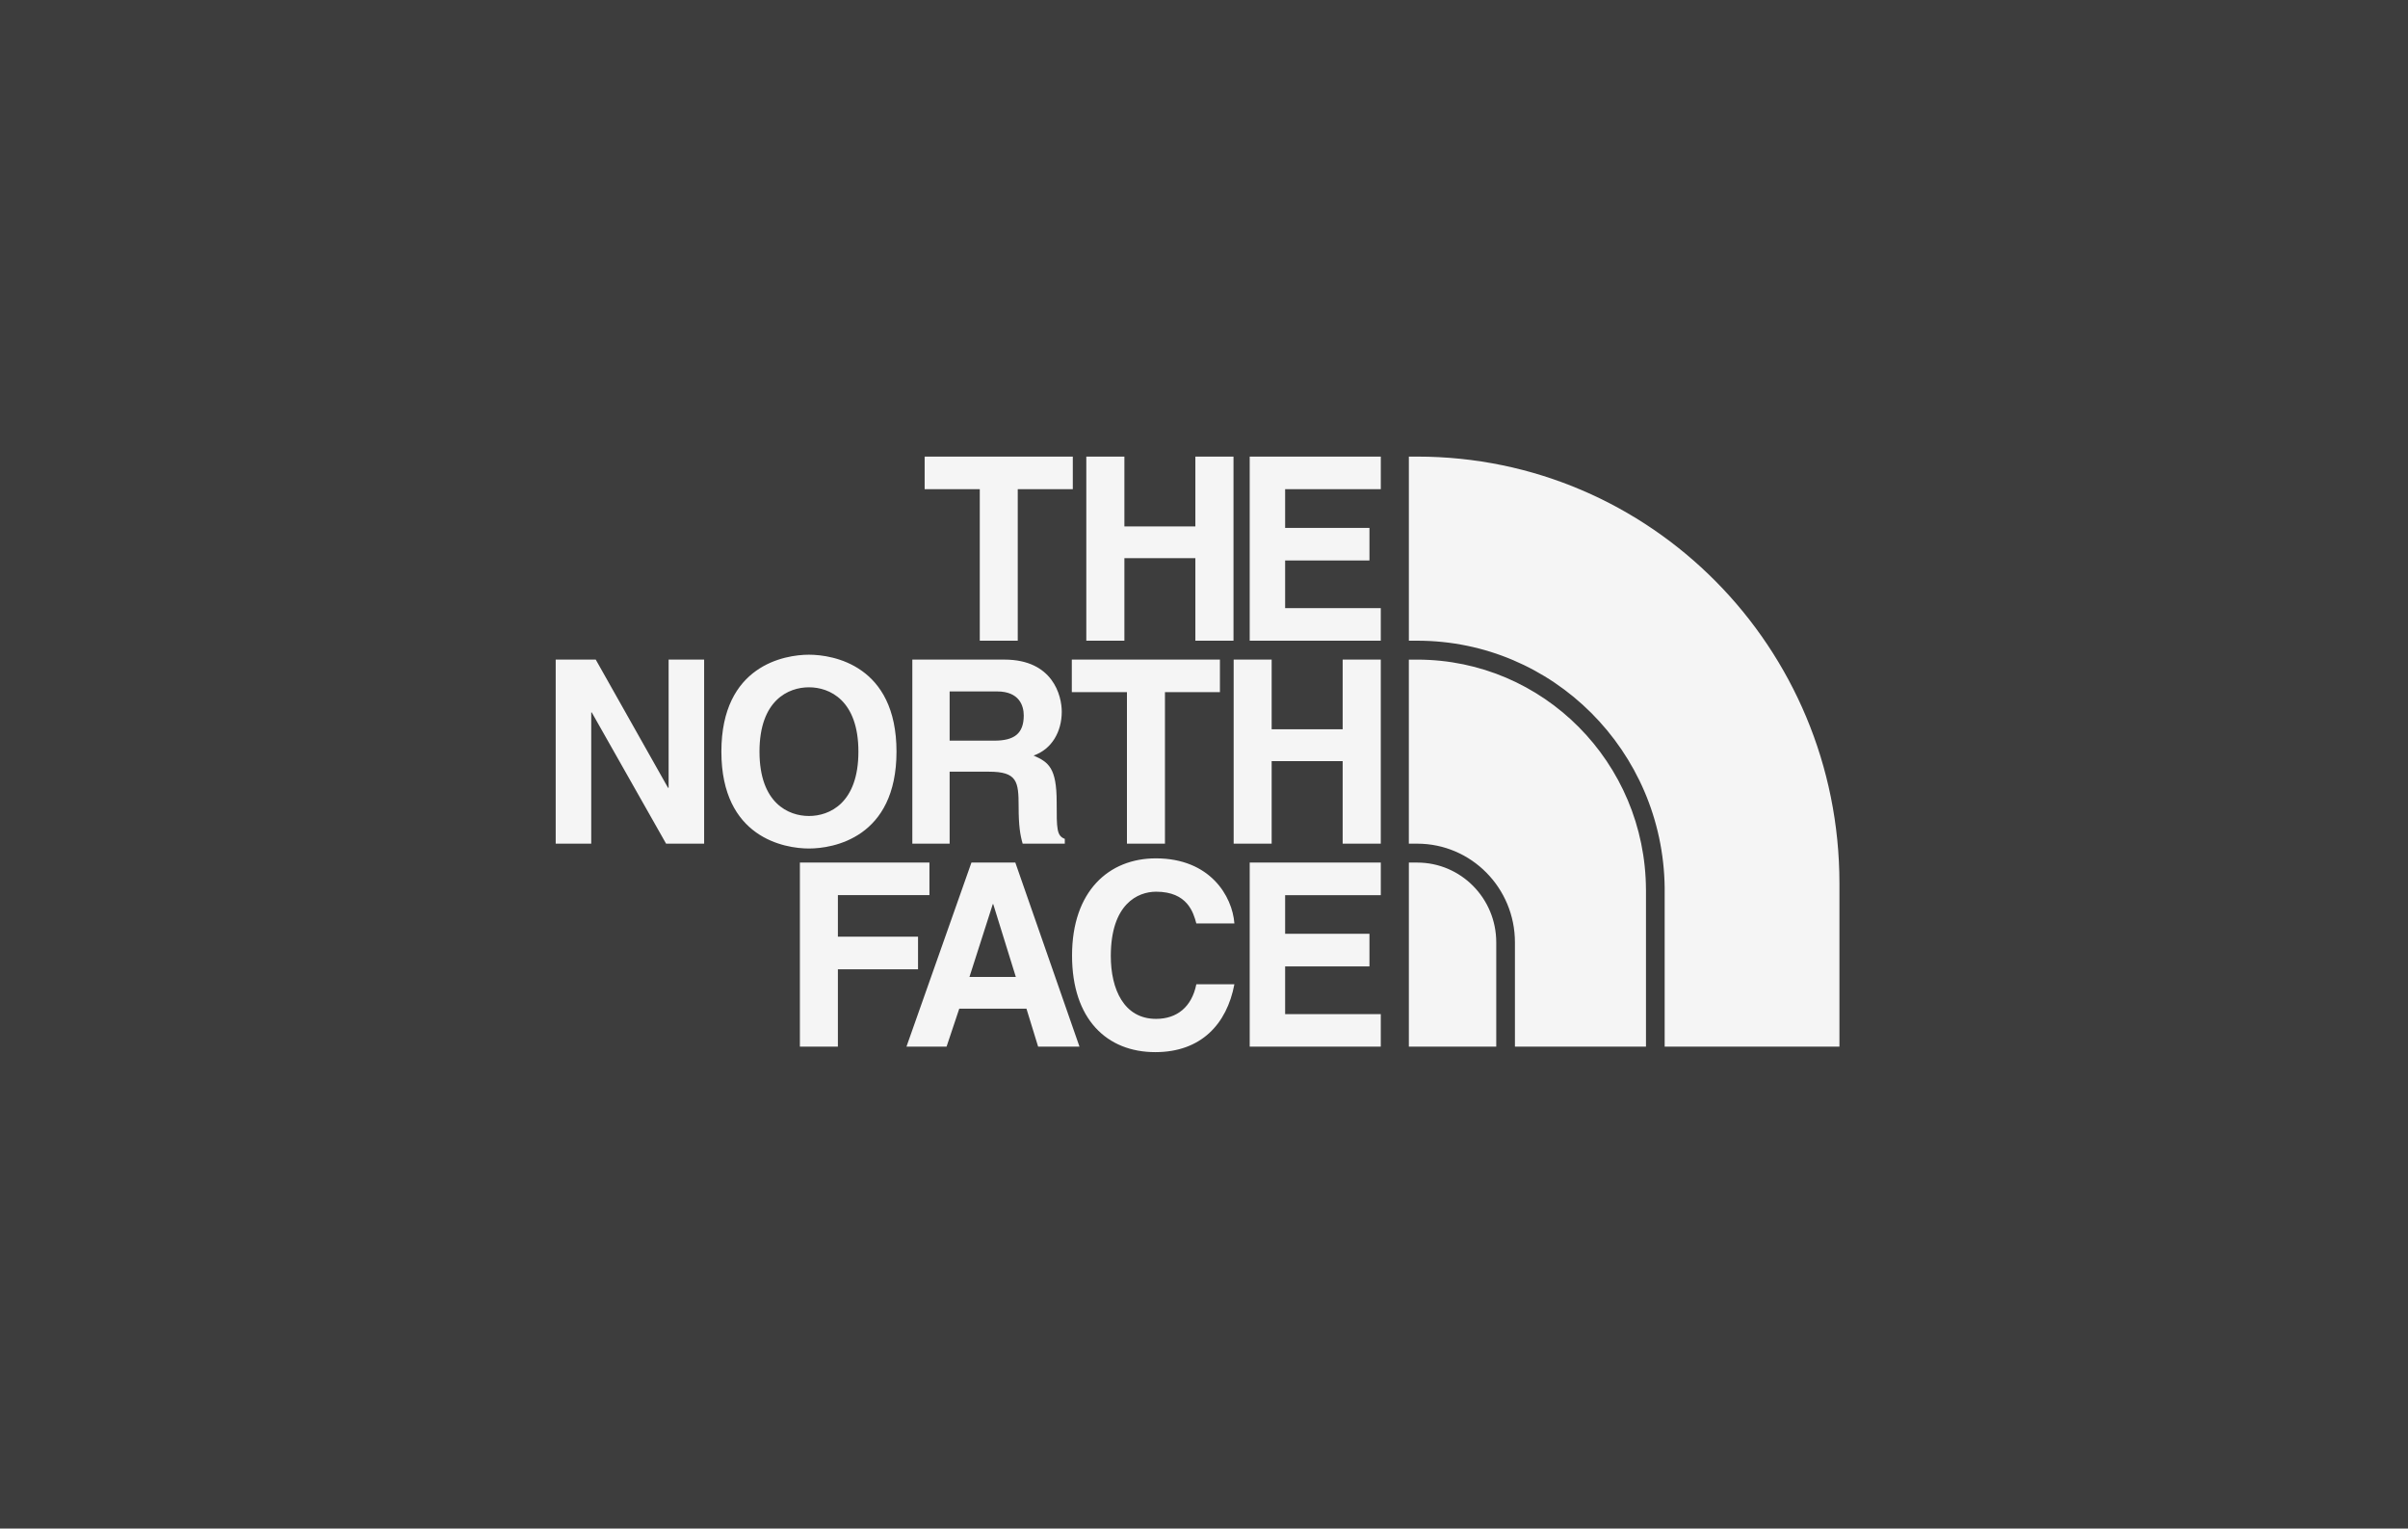 <svg width="104" height="66" viewBox="0 0 104 66" fill="none" xmlns="http://www.w3.org/2000/svg">
<rect x="0" y="0" width="104" height="66" fill="#333333" stroke="none"/>
<rect width="104" height="66" fill="white" fill-opacity="0.05"/>
<path fill-rule="evenodd" clip-rule="evenodd" d="M49.92 37.062C52.273 37.062 53.225 38.702 53.313 39.873H51.669C51.541 39.398 51.285 38.502 49.93 38.502C49.14 38.502 47.975 39.033 47.975 41.279C47.975 42.707 48.537 43.993 49.93 43.993C50.839 43.993 51.474 43.471 51.669 42.498H53.313C52.985 44.224 51.869 45.429 49.896 45.429C47.802 45.429 46.301 44.005 46.301 41.258C46.301 38.48 47.888 37.062 49.92 37.062ZM59.636 37.243V38.651H55.504V40.32H59.146V41.727H55.504V43.787H59.635V45.192H53.974V37.243H59.636ZM61.218 28.481C66.66 28.488 71.068 32.927 71.088 38.421H71.089V45.192H65.429V40.691C65.429 38.335 63.541 36.428 61.209 36.428H60.847V28.481L61.218 28.481ZM40.142 37.243V38.65H36.188V40.443H39.649V41.851H36.188V45.191H34.547V37.243H40.142ZM43.851 37.243L46.622 45.191H44.836L44.332 43.553H41.43L40.882 45.191H39.15L41.956 37.243H43.851ZM61.209 19.715C71.288 19.715 79.444 27.954 79.444 38.137V45.191H71.896V38.328C71.825 32.422 67.072 27.664 61.209 27.664H60.848V19.715H61.209ZM61.209 37.244C63.094 37.244 64.622 38.785 64.622 40.691V45.191H60.848V37.244H61.209ZM42.897 39.038H42.878L41.87 42.182H43.873L42.897 39.038ZM34.938 28.269C35.98 28.269 38.719 28.724 38.719 32.454C38.719 36.181 35.98 36.637 34.938 36.637C33.898 36.637 31.156 36.181 31.156 32.454C31.156 28.724 33.898 28.269 34.938 28.269ZM25.73 28.48L28.851 34.014H28.877V28.48H30.411V36.428H28.768L25.558 30.761H25.535V36.428H24V28.48H25.73ZM52.688 28.48V29.884H50.314V36.428H48.672V29.884H46.291V28.48H52.688ZM54.922 28.48V31.489H57.989V28.48H59.635V36.428H57.989V32.865H54.922V36.428H53.281V28.48H54.922ZM43.382 28.48C45.475 28.48 45.857 30.04 45.857 30.729C45.857 31.603 45.416 32.357 44.64 32.622C45.287 32.909 45.637 33.152 45.637 34.636C45.637 35.798 45.637 36.087 45.988 36.22V36.428H44.168C44.059 36.055 43.994 35.643 43.994 34.825C43.994 33.739 43.93 33.32 42.709 33.32H41.014V36.428H39.403V28.48H43.382ZM34.938 29.676C34.053 29.676 32.802 30.231 32.802 32.454C32.802 34.679 34.053 35.233 34.938 35.233C35.827 35.233 37.074 34.679 37.074 32.454C37.074 30.231 35.827 29.676 34.938 29.676ZM43.065 29.855H41.014V31.98H42.944C43.799 31.98 44.215 31.68 44.215 30.893C44.215 30.475 44.026 29.855 43.065 29.855ZM46.334 19.715V21.122H43.956V27.664H42.316V21.122H39.935V19.715H46.334ZM48.562 19.715V22.729H51.627V19.715H53.274V27.664H51.627V24.099H48.562V27.664H46.917V19.715H48.562ZM59.636 19.715V21.122H55.504V22.793H59.146V24.199H55.504V26.259H59.635V27.664H53.974V19.715H59.636Z" fill="#F5F5F5"/>
</svg>
